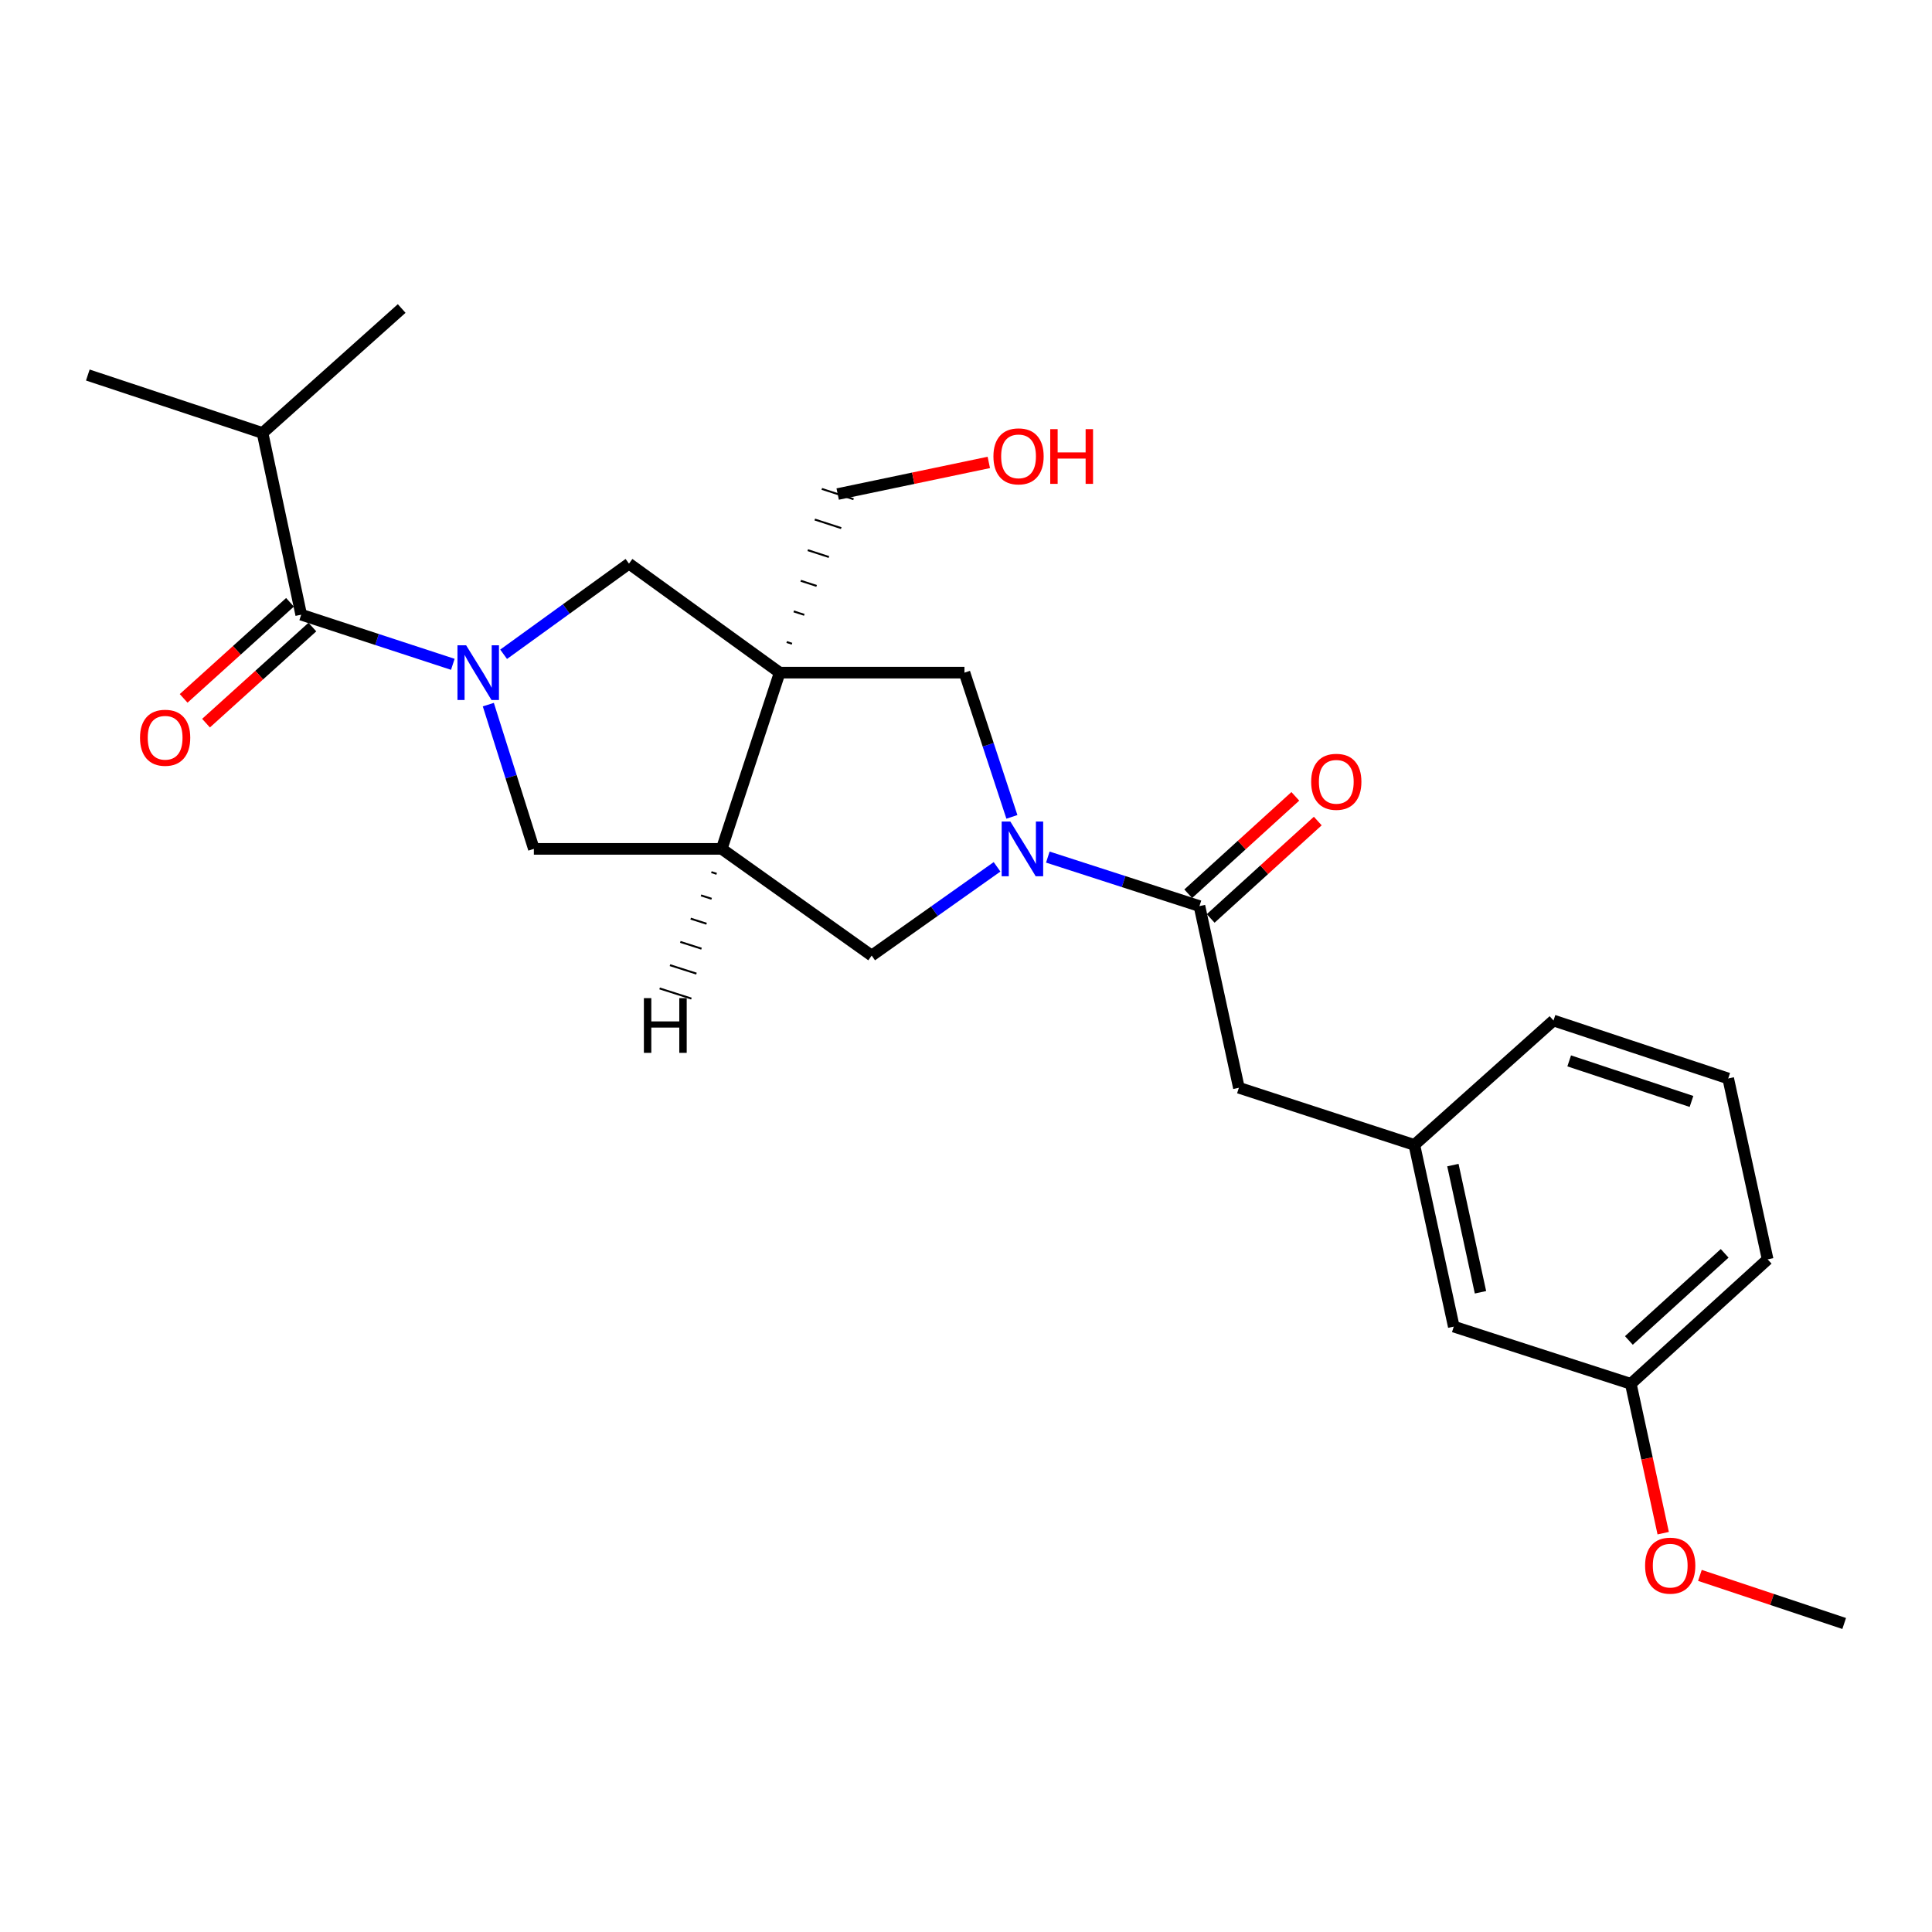 <?xml version='1.0' encoding='iso-8859-1'?>
<svg version='1.1' baseProfile='full'
              xmlns='http://www.w3.org/2000/svg'
                      xmlns:rdkit='http://www.rdkit.org/xml'
                      xmlns:xlink='http://www.w3.org/1999/xlink'
                  xml:space='preserve'
width='1000px' height='1000px' viewBox='0 0 1000 1000'>
<!-- END OF HEADER -->
<rect style='opacity:1.0;fill:#FFFFFF;stroke:none' width='1000' height='1000' x='0' y='0'> </rect>
<path class='bond-2' d='M 403.561,348.159 L 373.561,439.377' style='fill:none;fill-rule:evenodd;stroke:#000000;stroke-width:6px;stroke-linecap:butt;stroke-linejoin:miter;stroke-opacity:1' />
<path class='bond-5' d='M 403.561,348.159 L 325.558,291.739' style='fill:none;fill-rule:evenodd;stroke:#000000;stroke-width:6px;stroke-linecap:butt;stroke-linejoin:miter;stroke-opacity:1' />
<path class='bond-6' d='M 403.561,348.159 L 499.203,348.159' style='fill:none;fill-rule:evenodd;stroke:#000000;stroke-width:6px;stroke-linecap:butt;stroke-linejoin:miter;stroke-opacity:1' />
<path class='bond-14' d='M 409.934,333.197 L 407.195,332.308' style='fill:none;fill-rule:evenodd;stroke:#000000;stroke-width:1.0px;stroke-linecap:butt;stroke-linejoin:miter;stroke-opacity:1' />
<path class='bond-14' d='M 416.306,318.236 L 410.829,316.457' style='fill:none;fill-rule:evenodd;stroke:#000000;stroke-width:1.0px;stroke-linecap:butt;stroke-linejoin:miter;stroke-opacity:1' />
<path class='bond-14' d='M 422.678,303.274 L 414.463,300.606' style='fill:none;fill-rule:evenodd;stroke:#000000;stroke-width:1.0px;stroke-linecap:butt;stroke-linejoin:miter;stroke-opacity:1' />
<path class='bond-14' d='M 429.05,288.312 L 418.097,284.755' style='fill:none;fill-rule:evenodd;stroke:#000000;stroke-width:1.0px;stroke-linecap:butt;stroke-linejoin:miter;stroke-opacity:1' />
<path class='bond-14' d='M 435.423,273.351 L 421.731,268.905' style='fill:none;fill-rule:evenodd;stroke:#000000;stroke-width:1.0px;stroke-linecap:butt;stroke-linejoin:miter;stroke-opacity:1' />
<path class='bond-14' d='M 441.795,258.389 L 425.365,253.054' style='fill:none;fill-rule:evenodd;stroke:#000000;stroke-width:1.0px;stroke-linecap:butt;stroke-linejoin:miter;stroke-opacity:1' />
<path class='bond-0' d='M 260.673,338.653 L 293.116,315.196' style='fill:none;fill-rule:evenodd;stroke:#0000FF;stroke-width:6px;stroke-linecap:butt;stroke-linejoin:miter;stroke-opacity:1' />
<path class='bond-0' d='M 293.116,315.196 L 325.558,291.739' style='fill:none;fill-rule:evenodd;stroke:#000000;stroke-width:6px;stroke-linecap:butt;stroke-linejoin:miter;stroke-opacity:1' />
<path class='bond-3' d='M 234.376,343.853 L 195.135,331.006' style='fill:none;fill-rule:evenodd;stroke:#0000FF;stroke-width:6px;stroke-linecap:butt;stroke-linejoin:miter;stroke-opacity:1' />
<path class='bond-3' d='M 195.135,331.006 L 155.895,318.159' style='fill:none;fill-rule:evenodd;stroke:#000000;stroke-width:6px;stroke-linecap:butt;stroke-linejoin:miter;stroke-opacity:1' />
<path class='bond-26' d='M 252.752,364.71 L 264.539,402.043' style='fill:none;fill-rule:evenodd;stroke:#0000FF;stroke-width:6px;stroke-linecap:butt;stroke-linejoin:miter;stroke-opacity:1' />
<path class='bond-26' d='M 264.539,402.043 L 276.326,439.377' style='fill:none;fill-rule:evenodd;stroke:#000000;stroke-width:6px;stroke-linecap:butt;stroke-linejoin:miter;stroke-opacity:1' />
<path class='bond-1' d='M 523.757,422.816 L 511.48,385.487' style='fill:none;fill-rule:evenodd;stroke:#0000FF;stroke-width:6px;stroke-linecap:butt;stroke-linejoin:miter;stroke-opacity:1' />
<path class='bond-1' d='M 511.48,385.487 L 499.203,348.159' style='fill:none;fill-rule:evenodd;stroke:#000000;stroke-width:6px;stroke-linecap:butt;stroke-linejoin:miter;stroke-opacity:1' />
<path class='bond-4' d='M 542.351,443.626 L 581.592,456.309' style='fill:none;fill-rule:evenodd;stroke:#0000FF;stroke-width:6px;stroke-linecap:butt;stroke-linejoin:miter;stroke-opacity:1' />
<path class='bond-4' d='M 581.592,456.309 L 620.834,468.993' style='fill:none;fill-rule:evenodd;stroke:#000000;stroke-width:6px;stroke-linecap:butt;stroke-linejoin:miter;stroke-opacity:1' />
<path class='bond-25' d='M 516.073,448.671 L 483.627,471.639' style='fill:none;fill-rule:evenodd;stroke:#0000FF;stroke-width:6px;stroke-linecap:butt;stroke-linejoin:miter;stroke-opacity:1' />
<path class='bond-25' d='M 483.627,471.639 L 451.181,494.607' style='fill:none;fill-rule:evenodd;stroke:#000000;stroke-width:6px;stroke-linecap:butt;stroke-linejoin:miter;stroke-opacity:1' />
<path class='bond-7' d='M 373.561,439.377 L 276.326,439.377' style='fill:none;fill-rule:evenodd;stroke:#000000;stroke-width:6px;stroke-linecap:butt;stroke-linejoin:miter;stroke-opacity:1' />
<path class='bond-8' d='M 373.561,439.377 L 451.181,494.607' style='fill:none;fill-rule:evenodd;stroke:#000000;stroke-width:6px;stroke-linecap:butt;stroke-linejoin:miter;stroke-opacity:1' />
<path class='bond-28' d='M 368.204,451.415 L 370.947,452.291' style='fill:none;fill-rule:evenodd;stroke:#000000;stroke-width:1.0px;stroke-linecap:butt;stroke-linejoin:miter;stroke-opacity:1' />
<path class='bond-28' d='M 362.847,463.453 L 368.332,465.205' style='fill:none;fill-rule:evenodd;stroke:#000000;stroke-width:1.0px;stroke-linecap:butt;stroke-linejoin:miter;stroke-opacity:1' />
<path class='bond-28' d='M 357.49,475.491 L 365.718,478.12' style='fill:none;fill-rule:evenodd;stroke:#000000;stroke-width:1.0px;stroke-linecap:butt;stroke-linejoin:miter;stroke-opacity:1' />
<path class='bond-28' d='M 352.133,487.53 L 363.104,491.034' style='fill:none;fill-rule:evenodd;stroke:#000000;stroke-width:1.0px;stroke-linecap:butt;stroke-linejoin:miter;stroke-opacity:1' />
<path class='bond-28' d='M 346.776,499.568 L 360.489,503.948' style='fill:none;fill-rule:evenodd;stroke:#000000;stroke-width:1.0px;stroke-linecap:butt;stroke-linejoin:miter;stroke-opacity:1' />
<path class='bond-28' d='M 341.42,511.606 L 357.875,516.863' style='fill:none;fill-rule:evenodd;stroke:#000000;stroke-width:1.0px;stroke-linecap:butt;stroke-linejoin:miter;stroke-opacity:1' />
<path class='bond-10' d='M 150.105,311.75 L 122.581,336.615' style='fill:none;fill-rule:evenodd;stroke:#000000;stroke-width:6px;stroke-linecap:butt;stroke-linejoin:miter;stroke-opacity:1' />
<path class='bond-10' d='M 122.581,336.615 L 95.056,361.48' style='fill:none;fill-rule:evenodd;stroke:#FF0000;stroke-width:6px;stroke-linecap:butt;stroke-linejoin:miter;stroke-opacity:1' />
<path class='bond-10' d='M 161.685,324.568 L 134.16,349.433' style='fill:none;fill-rule:evenodd;stroke:#000000;stroke-width:6px;stroke-linecap:butt;stroke-linejoin:miter;stroke-opacity:1' />
<path class='bond-10' d='M 134.16,349.433 L 106.636,374.298' style='fill:none;fill-rule:evenodd;stroke:#FF0000;stroke-width:6px;stroke-linecap:butt;stroke-linejoin:miter;stroke-opacity:1' />
<path class='bond-13' d='M 155.895,318.159 L 135.895,224.11' style='fill:none;fill-rule:evenodd;stroke:#000000;stroke-width:6px;stroke-linecap:butt;stroke-linejoin:miter;stroke-opacity:1' />
<path class='bond-9' d='M 620.834,468.993 L 641.247,563.023' style='fill:none;fill-rule:evenodd;stroke:#000000;stroke-width:6px;stroke-linecap:butt;stroke-linejoin:miter;stroke-opacity:1' />
<path class='bond-11' d='M 626.645,475.382 L 654.361,450.175' style='fill:none;fill-rule:evenodd;stroke:#000000;stroke-width:6px;stroke-linecap:butt;stroke-linejoin:miter;stroke-opacity:1' />
<path class='bond-11' d='M 654.361,450.175 L 682.077,424.968' style='fill:none;fill-rule:evenodd;stroke:#FF0000;stroke-width:6px;stroke-linecap:butt;stroke-linejoin:miter;stroke-opacity:1' />
<path class='bond-11' d='M 615.023,462.603 L 642.738,437.396' style='fill:none;fill-rule:evenodd;stroke:#000000;stroke-width:6px;stroke-linecap:butt;stroke-linejoin:miter;stroke-opacity:1' />
<path class='bond-11' d='M 642.738,437.396 L 670.454,412.189' style='fill:none;fill-rule:evenodd;stroke:#FF0000;stroke-width:6px;stroke-linecap:butt;stroke-linejoin:miter;stroke-opacity:1' />
<path class='bond-12' d='M 641.247,563.023 L 732.071,592.61' style='fill:none;fill-rule:evenodd;stroke:#000000;stroke-width:6px;stroke-linecap:butt;stroke-linejoin:miter;stroke-opacity:1' />
<path class='bond-15' d='M 732.071,592.61 L 752.474,686.649' style='fill:none;fill-rule:evenodd;stroke:#000000;stroke-width:6px;stroke-linecap:butt;stroke-linejoin:miter;stroke-opacity:1' />
<path class='bond-15' d='M 752.013,603.053 L 766.295,668.881' style='fill:none;fill-rule:evenodd;stroke:#000000;stroke-width:6px;stroke-linecap:butt;stroke-linejoin:miter;stroke-opacity:1' />
<path class='bond-20' d='M 732.071,592.61 L 804.086,528.215' style='fill:none;fill-rule:evenodd;stroke:#000000;stroke-width:6px;stroke-linecap:butt;stroke-linejoin:miter;stroke-opacity:1' />
<path class='bond-22' d='M 135.895,224.11 L 45.455,194.11' style='fill:none;fill-rule:evenodd;stroke:#000000;stroke-width:6px;stroke-linecap:butt;stroke-linejoin:miter;stroke-opacity:1' />
<path class='bond-23' d='M 135.895,224.11 L 207.91,159.686' style='fill:none;fill-rule:evenodd;stroke:#000000;stroke-width:6px;stroke-linecap:butt;stroke-linejoin:miter;stroke-opacity:1' />
<path class='bond-18' d='M 433.58,255.722 L 472.693,247.534' style='fill:none;fill-rule:evenodd;stroke:#000000;stroke-width:6px;stroke-linecap:butt;stroke-linejoin:miter;stroke-opacity:1' />
<path class='bond-18' d='M 472.693,247.534 L 511.806,239.347' style='fill:none;fill-rule:evenodd;stroke:#FF0000;stroke-width:6px;stroke-linecap:butt;stroke-linejoin:miter;stroke-opacity:1' />
<path class='bond-16' d='M 752.474,686.649 L 844.105,716.265' style='fill:none;fill-rule:evenodd;stroke:#000000;stroke-width:6px;stroke-linecap:butt;stroke-linejoin:miter;stroke-opacity:1' />
<path class='bond-17' d='M 844.105,716.265 L 852.488,754.917' style='fill:none;fill-rule:evenodd;stroke:#000000;stroke-width:6px;stroke-linecap:butt;stroke-linejoin:miter;stroke-opacity:1' />
<path class='bond-17' d='M 852.488,754.917 L 860.871,793.57' style='fill:none;fill-rule:evenodd;stroke:#FF0000;stroke-width:6px;stroke-linecap:butt;stroke-linejoin:miter;stroke-opacity:1' />
<path class='bond-27' d='M 844.105,716.265 L 914.93,651.841' style='fill:none;fill-rule:evenodd;stroke:#000000;stroke-width:6px;stroke-linecap:butt;stroke-linejoin:miter;stroke-opacity:1' />
<path class='bond-27' d='M 843.105,693.823 L 892.682,648.726' style='fill:none;fill-rule:evenodd;stroke:#000000;stroke-width:6px;stroke-linecap:butt;stroke-linejoin:miter;stroke-opacity:1' />
<path class='bond-24' d='M 879.871,815.42 L 917.208,827.867' style='fill:none;fill-rule:evenodd;stroke:#FF0000;stroke-width:6px;stroke-linecap:butt;stroke-linejoin:miter;stroke-opacity:1' />
<path class='bond-24' d='M 917.208,827.867 L 954.545,840.314' style='fill:none;fill-rule:evenodd;stroke:#000000;stroke-width:6px;stroke-linecap:butt;stroke-linejoin:miter;stroke-opacity:1' />
<path class='bond-19' d='M 894.517,558.215 L 804.086,528.215' style='fill:none;fill-rule:evenodd;stroke:#000000;stroke-width:6px;stroke-linecap:butt;stroke-linejoin:miter;stroke-opacity:1' />
<path class='bond-19' d='M 875.513,570.11 L 812.212,549.11' style='fill:none;fill-rule:evenodd;stroke:#000000;stroke-width:6px;stroke-linecap:butt;stroke-linejoin:miter;stroke-opacity:1' />
<path class='bond-21' d='M 894.517,558.215 L 914.93,651.841' style='fill:none;fill-rule:evenodd;stroke:#000000;stroke-width:6px;stroke-linecap:butt;stroke-linejoin:miter;stroke-opacity:1' />
<path  class='atom-1' d='M 241.266 333.999
L 250.546 348.999
Q 251.466 350.479, 252.946 353.159
Q 254.426 355.839, 254.506 355.999
L 254.506 333.999
L 258.266 333.999
L 258.266 362.319
L 254.386 362.319
L 244.426 345.919
Q 243.266 343.999, 242.026 341.799
Q 240.826 339.599, 240.466 338.919
L 240.466 362.319
L 236.786 362.319
L 236.786 333.999
L 241.266 333.999
' fill='#0000FF'/>
<path  class='atom-2' d='M 522.943 425.217
L 532.223 440.217
Q 533.143 441.697, 534.623 444.377
Q 536.103 447.057, 536.183 447.217
L 536.183 425.217
L 539.943 425.217
L 539.943 453.537
L 536.063 453.537
L 526.103 437.137
Q 524.943 435.217, 523.703 433.017
Q 522.503 430.817, 522.143 430.137
L 522.143 453.537
L 518.463 453.537
L 518.463 425.217
L 522.943 425.217
' fill='#0000FF'/>
<path  class='atom-11' d='M 72.473 381.856
Q 72.473 375.056, 75.833 371.256
Q 79.193 367.456, 85.473 367.456
Q 91.753 367.456, 95.113 371.256
Q 98.473 375.056, 98.473 381.856
Q 98.473 388.736, 95.073 392.656
Q 91.673 396.536, 85.473 396.536
Q 79.233 396.536, 75.833 392.656
Q 72.473 388.776, 72.473 381.856
M 85.473 393.336
Q 89.793 393.336, 92.113 390.456
Q 94.473 387.536, 94.473 381.856
Q 94.473 376.296, 92.113 373.496
Q 89.793 370.656, 85.473 370.656
Q 81.153 370.656, 78.793 373.456
Q 76.473 376.256, 76.473 381.856
Q 76.473 387.576, 78.793 390.456
Q 81.153 393.336, 85.473 393.336
' fill='#FF0000'/>
<path  class='atom-12' d='M 678.659 404.658
Q 678.659 397.858, 682.019 394.058
Q 685.379 390.258, 691.659 390.258
Q 697.939 390.258, 701.299 394.058
Q 704.659 397.858, 704.659 404.658
Q 704.659 411.538, 701.259 415.458
Q 697.859 419.338, 691.659 419.338
Q 685.419 419.338, 682.019 415.458
Q 678.659 411.578, 678.659 404.658
M 691.659 416.138
Q 695.979 416.138, 698.299 413.258
Q 700.659 410.338, 700.659 404.658
Q 700.659 399.098, 698.299 396.298
Q 695.979 393.458, 691.659 393.458
Q 687.339 393.458, 684.979 396.258
Q 682.659 399.058, 682.659 404.658
Q 682.659 410.378, 684.979 413.258
Q 687.339 416.138, 691.659 416.138
' fill='#FF0000'/>
<path  class='atom-18' d='M 851.498 810.375
Q 851.498 803.575, 854.858 799.775
Q 858.218 795.975, 864.498 795.975
Q 870.778 795.975, 874.138 799.775
Q 877.498 803.575, 877.498 810.375
Q 877.498 817.255, 874.098 821.175
Q 870.698 825.055, 864.498 825.055
Q 858.258 825.055, 854.858 821.175
Q 851.498 817.295, 851.498 810.375
M 864.498 821.855
Q 868.818 821.855, 871.138 818.975
Q 873.498 816.055, 873.498 810.375
Q 873.498 804.815, 871.138 802.015
Q 868.818 799.175, 864.498 799.175
Q 860.178 799.175, 857.818 801.975
Q 855.498 804.775, 855.498 810.375
Q 855.498 816.095, 857.818 818.975
Q 860.178 821.855, 864.498 821.855
' fill='#FF0000'/>
<path  class='atom-19' d='M 514.197 236.205
Q 514.197 229.405, 517.557 225.605
Q 520.917 221.805, 527.197 221.805
Q 533.477 221.805, 536.837 225.605
Q 540.197 229.405, 540.197 236.205
Q 540.197 243.085, 536.797 247.005
Q 533.397 250.885, 527.197 250.885
Q 520.957 250.885, 517.557 247.005
Q 514.197 243.125, 514.197 236.205
M 527.197 247.685
Q 531.517 247.685, 533.837 244.805
Q 536.197 241.885, 536.197 236.205
Q 536.197 230.645, 533.837 227.845
Q 531.517 225.005, 527.197 225.005
Q 522.877 225.005, 520.517 227.805
Q 518.197 230.605, 518.197 236.205
Q 518.197 241.925, 520.517 244.805
Q 522.877 247.685, 527.197 247.685
' fill='#FF0000'/>
<path  class='atom-19' d='M 543.597 222.125
L 547.437 222.125
L 547.437 234.165
L 561.917 234.165
L 561.917 222.125
L 565.757 222.125
L 565.757 250.445
L 561.917 250.445
L 561.917 237.365
L 547.437 237.365
L 547.437 250.445
L 543.597 250.445
L 543.597 222.125
' fill='#FF0000'/>
<path  class='atom-26' d='M 333.277 516.634
L 337.117 516.634
L 337.117 528.674
L 351.597 528.674
L 351.597 516.634
L 355.437 516.634
L 355.437 544.954
L 351.597 544.954
L 351.597 531.874
L 337.117 531.874
L 337.117 544.954
L 333.277 544.954
L 333.277 516.634
' fill='#000000'/>
</svg>
